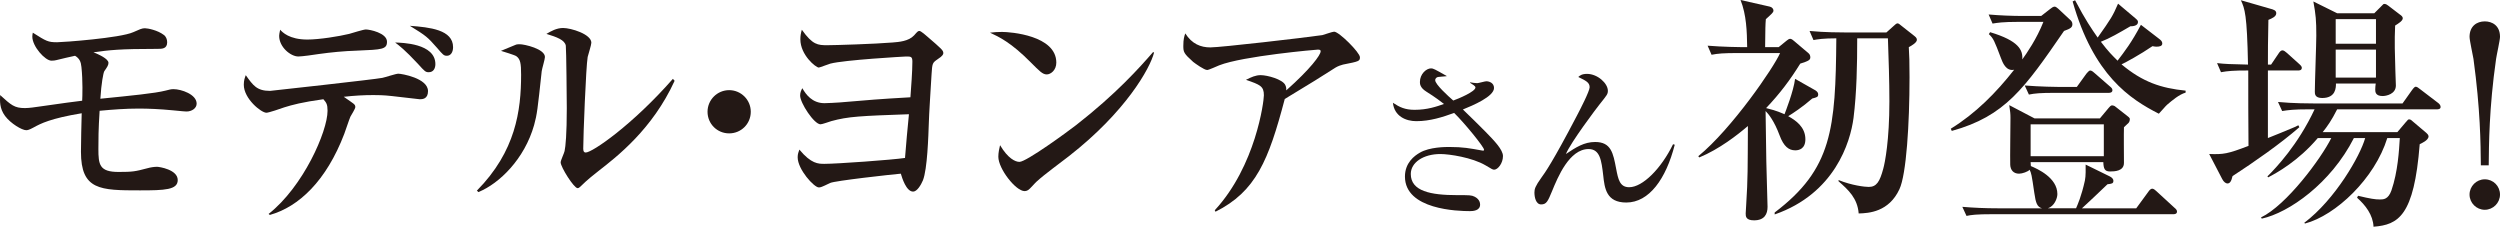 <?xml version="1.0" encoding="UTF-8"?>
<svg id="_レイヤー_1" data-name="レイヤー_1" xmlns="http://www.w3.org/2000/svg" width="247.547" height="22.449" viewBox="0 0 247.547 22.449">
  <defs>
    <style>
      .cls-1 {
        fill: #231815;
      }
    </style>
  </defs>
  <g>
    <path class="cls-1" d="M18.474,11.042c-.194,0-.316-.023-1.387-.121-1.265-.122-2.384-.17-3.356-.17-1.289,0-2.578.097-3.867.219-.121,1.896-.121,2.821-.121,3.77,0,1.557.097,2.286,1.994,2.286,1.41,0,1.654-.048,2.846-.364.341-.098.705-.146.973-.146.194,0,2.043.268,2.043,1.313,0,.974-1.289,1.021-3.745,1.021-3.94,0-5.838-.024-5.838-3.818,0-1.021.049-2.797.073-3.818-3.089.511-4.062,1.021-4.768,1.41-.438.243-.607.268-.729.268-.413,0-1.532-.656-2.092-1.41C-.06,10.726-.011,9.996.013,9.413c1.095.997,1.411,1.289,2.457,1.289.413,0,1.069-.098,1.386-.146,2.286-.34,3.722-.511,4.281-.584.024-.389.072-2.019-.073-3.332-.049-.535-.194-.851-.632-1.118-.584.121-1.29.292-1.581.364-.463.122-.584.122-.755.122-.632,0-1.896-1.411-1.896-2.384,0-.122.024-.268.049-.389,1.337.851,1.508.948,2.407.948.535,0,6.251-.414,7.54-.997.608-.268.852-.39,1.144-.39s1.265.194,1.873.657c.219.146.34.438.34.729,0,.656-.511.656-.948.656-3.818,0-4.768.122-6.349.341.487.194,1.484.633,1.484,1.046,0,.219-.122.413-.414.827-.097.17-.292,1.191-.389,2.724,3.113-.315,5.399-.535,6.445-.803.39-.097.535-.146.803-.146.754,0,2.286.511,2.286,1.435,0,.462-.486.778-.997.778Z"/>
    <path class="cls-1" d="M26.596,21.185c3.43-2.699,5.838-8.172,5.838-10.215,0-.657-.122-.803-.414-1.144-2.116.292-3.089.56-3.867.803-.341.122-1.532.535-1.775.535-.511,0-2.237-1.387-2.237-2.772,0-.438.097-.682.194-.949.729,1.021,1.095,1.557,2.408,1.557.023,0,10.434-1.143,11.115-1.289.268-.049,1.338-.413,1.581-.413.315,0,2.942.438,2.942,1.727,0,.803-.583.803-.827.803-.072,0-2.456-.292-2.748-.316-.852-.097-1.483-.097-1.824-.097-.948,0-1.849.049-2.943.17.998.705,1.144.729,1.144,1.021,0,.17-.413.803-.486.948-.122.268-.511,1.46-.608,1.703-1.775,4.646-4.499,7.224-7.369,8.026l-.122-.098ZM30.439,3.916c1.168,0,3.138-.316,4.135-.56.268-.073,1.411-.438,1.654-.438.365,0,2.092.34,2.092,1.216,0,.754-.511.778-2.895.876-1.459.048-2.627.17-3.867.34-.438.073-1.654.243-2.019.243-.754,0-1.897-.924-1.897-2.043,0-.121.024-.243.098-.608.219.244.899.974,2.699.974ZM43.111,6.349c0,.389-.17.802-.656.802-.316,0-.39-.072-1.07-.827-1.289-1.386-1.873-1.824-2.262-2.115.656.024,3.988.072,3.988,2.141ZM44.863,4.67c0,.511-.243.852-.608.852-.316,0-.389-.098-.973-.778-.973-1.095-1.046-1.168-2.7-2.189,1.971.146,4.281.389,4.281,2.116Z"/>
    <path class="cls-1" d="M53.642,7.029c-.414,3.843-.462,4.28-.754,5.351-.949,3.356-3.43,5.789-5.521,6.641l-.146-.146c3.843-3.892,4.378-7.929,4.378-11.48,0-1.118-.073-1.532-.463-1.824-.146-.121-1.313-.462-1.532-.535.219-.097,1.217-.51,1.411-.583.146-.073.316-.073.438-.073.486,0,2.506.462,2.506,1.265,0,.219-.292,1.168-.316,1.387ZM59.236,16.952c-.316.244-1.095.852-1.775,1.533-.073.072-.17.146-.268.146-.365,0-1.678-2.092-1.678-2.554,0-.194.364-.948.389-1.119.098-.438.219-1.702.219-4.256,0-.657-.049-5.862-.097-6.178-.098-.56-.876-.852-1.922-1.168.462-.268.997-.584,1.654-.584.778,0,2.797.608,2.797,1.46,0,.219-.316,1.191-.365,1.41-.17.973-.438,7.856-.438,9.072,0,.268.073.39.243.39.656,0,4.646-2.749,8.635-7.297l.17.194c-2.189,4.792-5.716,7.516-7.564,8.95Z"/>
    <path class="cls-1" d="M72.2,13.207c-1.191,0-2.141-.948-2.141-2.141,0-1.191.974-2.14,2.141-2.14,1.168,0,2.141.948,2.141,2.14,0,1.192-.948,2.141-2.141,2.141Z"/>
    <path class="cls-1" d="M92.848,5.861c-.535.365-.535.414-.607,1.509-.049.777-.268,4.305-.268,4.767-.049,1.387-.146,4.597-.584,5.716-.194.462-.584,1.119-.973,1.119-.682,0-1.095-1.362-1.217-1.775-.851.072-6.591.705-7.005.924-.851.414-.948.438-1.118.438-.463,0-2.092-1.775-2.092-2.991,0-.341.097-.535.17-.754,1.168,1.41,1.873,1.41,2.48,1.41,1.241,0,6.665-.389,7.979-.583.049-.682.316-3.722.389-4.33-4.791.171-6.008.219-7.686.682-.17.049-.9.316-1.07.316-.633,0-2.019-2.116-2.019-2.846,0-.293.097-.512.219-.73.341.608.973,1.484,2.188,1.484.341,0,1.119-.049,1.509-.073,3.234-.268,3.6-.316,7.005-.511.072-.973.194-2.578.194-3.527,0-.511-.146-.511-.633-.511-.121,0-6.129.341-7.491.706-.194.049-1.046.389-1.143.389-.292,0-1.824-1.24-1.824-2.797,0-.341.048-.608.146-.949,1.07,1.509,1.581,1.533,2.529,1.533.706,0,4.719-.122,6.446-.268.632-.049,1.604-.122,2.14-.706.341-.389.39-.438.535-.438.146,0,.729.511.778.56,1.411,1.216,1.581,1.362,1.581,1.63,0,.097-.024.268-.56.607Z"/>
    <path class="cls-1" d="M103.647,7.37c-.413,0-.729-.341-1.557-1.168-1.994-2.019-3.186-2.554-4.062-2.967.438-.049.729-.073,1.191-.073.827,0,5.376.34,5.376,3.04,0,.754-.56,1.168-.949,1.168ZM105.836,15.469c-.9.706-2.359,1.751-3.187,2.506-.146.121-.705.778-.852.851-.121.073-.243.098-.34.098-.876,0-2.603-2.213-2.603-3.405,0-.413.097-.827.17-1.144.778,1.314,1.508,1.654,1.922,1.654.681,0,4.742-2.967,5.618-3.648,3.965-3.089,6.3-5.716,7.613-7.224l.097.049c-.389,1.557-2.821,5.886-8.439,10.264Z"/>
    <path class="cls-1" d="M132.979,6.396c-.194.049-.486.146-.729.292-1.751,1.119-2.067,1.313-5.035,3.113-1.604,6.081-2.846,9.146-6.858,11.164l-.073-.146c4.062-4.402,4.864-10.775,4.864-11.384,0-.899-.364-1.045-1.775-1.531.535-.268.949-.463,1.46-.463.656,0,2.164.414,2.432.973.122.244.098.414.098.535,2.407-2.14,3.405-3.502,3.405-3.867,0-.097-.024-.17-.268-.17-.146,0-7.419.633-9.778,1.557-.194.073-1.021.462-1.191.462-.292,0-1.168-.632-1.387-.803-.924-.827-.973-.973-.973-1.581,0-.681.098-.973.194-1.24.657,1.046,1.532,1.387,2.481,1.387,1.021,0,9.242-.949,11.091-1.217.194-.048.997-.34,1.168-.34.486,0,2.554,2.067,2.554,2.529,0,.389-.073.414-1.679.729Z"/>
  </g>
  <g>
    <path class="cls-1" d="M147.955,16.802c-.153,0-.222-.052-.852-.426-1.328-.783-3.593-1.124-4.479-1.124-1.686,0-2.929.834-2.929,1.976,0,1.702,1.958,2.094,4.598,2.094,1.26,0,1.396,0,1.72.153.17.085.545.323.545.783,0,.613-.715.647-1.005.647-1.175,0-6.437-.137-6.437-3.423,0-1.362.937-2.061,1.481-2.367.953-.562,2.555-.562,2.895-.562,1.414,0,2.044.136,3.202.34.067.018.119.018.17.018s.085,0,.085-.085c0-.272-1.976-2.69-2.963-3.645-1.124.409-2.367.817-3.746.817-1.039,0-2.18-.494-2.316-1.822.664.443,1.209.698,2.146.698,1.261,0,2.18-.323,2.912-.579-.238-.188-.852-.664-1.754-1.226-.63-.392-.63-.783-.63-.954,0-.783.63-1.345,1.106-1.345.205,0,.341.067,1.567.767-.119.033-.716.051-.869.085-.119.017-.289.119-.289.323,0,.408,1.277,1.566,1.788,2.01.527-.188,2.196-.886,2.196-1.295,0-.152-.307-.307-.527-.459v-.052c.187.034.493.085.698.085.136,0,.766-.187.902-.187.307,0,.766.17.766.664,0,.851-2.111,1.736-3.082,2.128.631.613,1.635,1.584,2.248,2.214.868.886,1.72,1.771,1.72,2.401,0,.715-.511,1.346-.868,1.346Z"/>
    <path class="cls-1" d="M165.832,14.332c-.868,3.389-2.537,5.722-4.802,5.722-1.976,0-2.146-1.413-2.282-2.69-.17-1.447-.307-2.605-1.447-2.605-1.907,0-3.048,2.775-3.627,4.189-.409.987-.545,1.294-1.073,1.294-.527,0-.664-.732-.664-1.175,0-.358.085-.63.682-1.465.34-.46,1.124-1.55,3.524-6.147.307-.579,1.261-2.436,1.261-2.81,0-.477-.358-.647-1.124-1.021.153-.137.34-.307.868-.307,1.039,0,2.061.937,2.061,1.669,0,.34-.085.426-.817,1.345-.289.358-2.861,3.764-3.338,4.922.988-.664,1.806-1.192,2.896-1.192,1.583,0,1.788,1.107,2.077,2.64.204,1.056.357,1.839,1.294,1.839,1.328,0,3.168-1.839,4.343-4.257l.17.051Z"/>
  </g>
  <g>
    <path class="cls-1" d="M179.449,9.753c-.974.852-1.946,1.484-2.384,1.752.754.413,1.702,1.07,1.702,2.286,0,.948-.632,1.095-.997,1.095-.633,0-1.144-.365-1.557-1.484-.535-1.435-1.095-2.116-1.387-2.408.024.779.049,4.257.073,4.986,0,.706.122,3.867.122,4.5,0,.705-.292,1.338-1.338,1.338-.827,0-.827-.414-.827-.682,0-.048.024-.389.049-.851.17-2.676.146-3.552.17-7.808-1.021.875-2.821,2.286-4.815,3.113l-.098-.122c3.332-2.724,7.491-8.805,8.1-10.215h-4.135c-1.508,0-2.019.048-2.651.17l-.39-.899c1.484.121,3.211.146,3.479.146h.438c-.023-1.581-.072-3.187-.656-4.67l2.895.656c.219.049.364.22.364.39,0,.194-.194.34-.754.852-.049.583-.049.803-.072,2.772h1.337l.778-.633c.122-.097.243-.194.365-.194s.292.122.39.219l1.435,1.217c.122.097.17.268.17.389,0,.268-.146.365-.997.633-.997,1.605-1.994,2.942-3.381,4.402.365.097.949.219,1.824.607.073-.194.9-2.286,1.046-3.502l2.019,1.143c.146.098.268.219.268.39,0,.268-.121.292-.583.413ZM189.007,4.67c.049.681.072,1.581.072,2.968,0,4.621-.315,9.631-.997,11.091-1.046,2.262-3.04,2.384-4.037,2.407-.122-1.508-1.021-2.334-1.994-3.186v-.122c1.312.535,2.602.681,2.991.681.778,0,1.095-.534,1.435-1.799.171-.608.608-2.822.608-6.665,0-2.067-.073-4.159-.146-6.251h-3.041c0,2.603-.048,5.352-.364,7.881-.316,2.432-1.873,7.491-7.808,9.559v-.194c5.691-4.306,6.032-8.27,6.104-17.245-1.289,0-1.872.098-2.262.171l-.389-.9c1.459.146,3.186.146,3.453.146h4.159l.706-.632c.121-.098.267-.268.389-.268s.243.122.365.219l1.265.997c.146.122.292.219.292.414,0,.268-.487.559-.803.729Z"/>
    <path class="cls-1" d="M204.377,3.064c-3.916,5.691-5.838,8.44-11.115,9.899l-.098-.219c2.457-1.508,4.5-3.576,6.275-5.838-.803.171-1.144-.705-1.313-1.167-.656-1.728-.729-1.922-1.191-2.359l.121-.194c2.846.851,3.26,1.775,3.187,2.699.438-.607,1.435-2.043,2.092-3.721h-2.408c-1.678,0-2.165.097-2.627.17l-.389-.9c1.143.098,2.311.146,3.453.146h1.752l.875-.682c.146-.121.316-.243.462-.243.122,0,.268.146.365.22l1.144,1.069c.121.098.243.243.243.438,0,.316-.146.438-.827.681ZM215.201,21.209h-17.853c-1.702,0-2.165.073-2.627.171l-.413-.9c1.167.098,2.311.146,3.478.146h4.402c-.462-.146-.607-.486-.754-1.532-.268-1.848-.292-1.921-.462-2.286-.17.194-.729.39-1.046.39-.56,0-.852-.365-.876-.876-.023-.681.024-3.916.024-4.646,0-.414-.024-.633-.121-1.265l2.505,1.313h6.47l.876-1.046c.097-.122.219-.243.316-.243.121,0,.268.049.34.121l1.119.876c.146.121.316.219.316.364,0,.098-.024.244-.122.365-.072.073-.389.365-.462.438-.024.56,0,2.992,0,3.527,0,.826-.924.852-1.387.852-.535,0-.632-.292-.656-.925h-7.199c0,.024.024.316.024.39.632.268,2.626,1.143,2.626,2.772,0,.438-.315,1.216-.948,1.41h2.797c.146-.34.535-1.191.876-2.748.098-.438.073-1.191.073-1.581l2.383,1.168c.195.097.365.243.365.438,0,.268-.146.292-.584.341-.34.34-2.383,2.262-2.529,2.383h5.375l1.192-1.629c.097-.146.243-.316.389-.316.146,0,.341.17.438.268l1.775,1.63c.121.097.243.219.243.364,0,.243-.219.268-.365.268ZM208.804,9.194h-5.278c-1.508,0-2.019.048-2.627.17l-.413-.9c1.483.122,3.211.146,3.478.146h1.679l.948-1.313c.098-.098.243-.316.39-.316.146,0,.364.194.438.268l1.508,1.313c.146.121.243.219.243.365,0,.219-.194.268-.364.268ZM208.318,12.308h-7.248v3.161h7.248v-3.161ZM214.593,10.361c-.171.146-.608.681-.827.899-2.87-1.459-6.47-3.818-8.537-11.115l.243-.121c1.046,1.994,1.629,2.821,2.237,3.697,1.338-1.897,1.483-2.116,2.019-3.357l1.703,1.436c.219.194.268.243.268.389,0,.39-.56.414-.754.414-1.119.656-2.044,1.191-2.919,1.532.754.997,1.119,1.338,1.653,1.873.706-.925,1.387-1.8,2.312-3.552l1.8,1.387c.194.146.315.268.315.462,0,.268-.291.316-.559.316-.098,0-.171,0-.414-.049-1.167.803-2.724,1.654-3.064,1.8,2.092,1.752,3.916,2.359,6.348,2.603v.194c-.656.195-1.337.779-1.823,1.192Z"/>
    <path class="cls-1" d="M227.556,6.98h-2.991v6.688c.389-.146,2.043-.827,2.383-.973.195-.073.341-.146.633-.292l.098.194c-1.897,1.654-4.451,3.43-6.616,4.841-.122.535-.268.729-.511.729-.146,0-.365-.146-.511-.438l-1.289-2.481c1.411.049,1.8,0,3.892-.803-.024-1.63-.024-6.008-.024-7.467-1.483,0-2.019.049-2.7.17l-.389-.899c.924.098,1.144.098,3.064.146-.098-4.985-.316-5.521-.705-6.372l2.87.827c.364.097.632.17.632.462,0,.34-.438.511-.778.656-.048,1.728-.048,3.503-.048,4.427h.315l.754-1.118c.098-.146.22-.292.365-.292s.292.121.462.268l1.217,1.095c.219.194.243.291.243.364,0,.243-.22.268-.365.268ZM241.298,10.823h-9.875c-.535,1.07-.997,1.727-1.435,2.262h7.394l.803-.948c.243-.292.268-.316.365-.316.146,0,.219.073.438.268l1.265,1.07c.073.073.219.194.219.341,0,.389-.681.681-.875.778-.56,7.126-2.116,7.978-4.573,8.172-.049-1.167-.803-2.14-1.63-2.87l.098-.194c1.216.292,1.679.365,2.165.365.34,0,.827,0,1.143-.9.633-1.849.754-3.94.827-5.181h-1.24c-1.24,4.014-5.107,7.662-8.148,8.465l-.072-.073c3.064-2.311,5.545-6.64,6.031-8.392h-1.118c-2.286,4.5-6.445,7.395-9.121,7.979l-.073-.122c2.529-1.216,5.935-5.813,6.956-7.856h-1.337c-1.946,2.286-4.038,3.43-4.914,3.892l-.072-.097c.875-.876,3.016-3.113,4.67-6.641h-.584c-1.483,0-2.019.073-2.627.17l-.413-.899c1.483.146,3.21.146,3.478.146h8.854l.949-1.337c.219-.292.291-.316.364-.316.122,0,.243.097.462.268l1.752,1.338c.097.072.243.219.243.389,0,.219-.22.243-.365.243ZM237.163,2.529c-.073,1.508-.024,2.992.024,4.5,0,.219.049,1.216.049,1.435,0,.852-.949,1.046-1.313,1.046-.729,0-.729-.438-.729-.656,0-.194.023-.39.048-.584h-3.939c0,.39,0,1.435-1.362,1.435-.729,0-.729-.413-.729-.632,0-.876.146-4.743.146-5.546,0-1.532-.049-2.043-.292-3.381l2.359,1.168h3.673l.681-.682c.219-.219.219-.243.316-.243.146,0,.268.073.39.171l1.143.875c.146.098.292.219.292.365,0,.268-.413.511-.754.729ZM235.266,1.897h-3.988v2.432h3.988V1.897ZM235.266,4.913h-3.988v2.772h3.988v-2.772Z"/>
    <path class="cls-1" d="M245.651,16.369c-.024-2.214-.049-5.521-.73-10.532-.048-.315-.389-1.848-.389-2.188,0-1.07.729-1.532,1.508-1.532.705,0,1.508.389,1.508,1.532,0,.316-.34,1.824-.389,2.188-.705,4.914-.705,8.562-.729,10.532h-.778ZM247.547,19.264c0,.827-.681,1.508-1.508,1.508s-1.508-.681-1.508-1.508.681-1.509,1.508-1.509c.852,0,1.508.682,1.508,1.509Z"/>
  </g>
</svg>